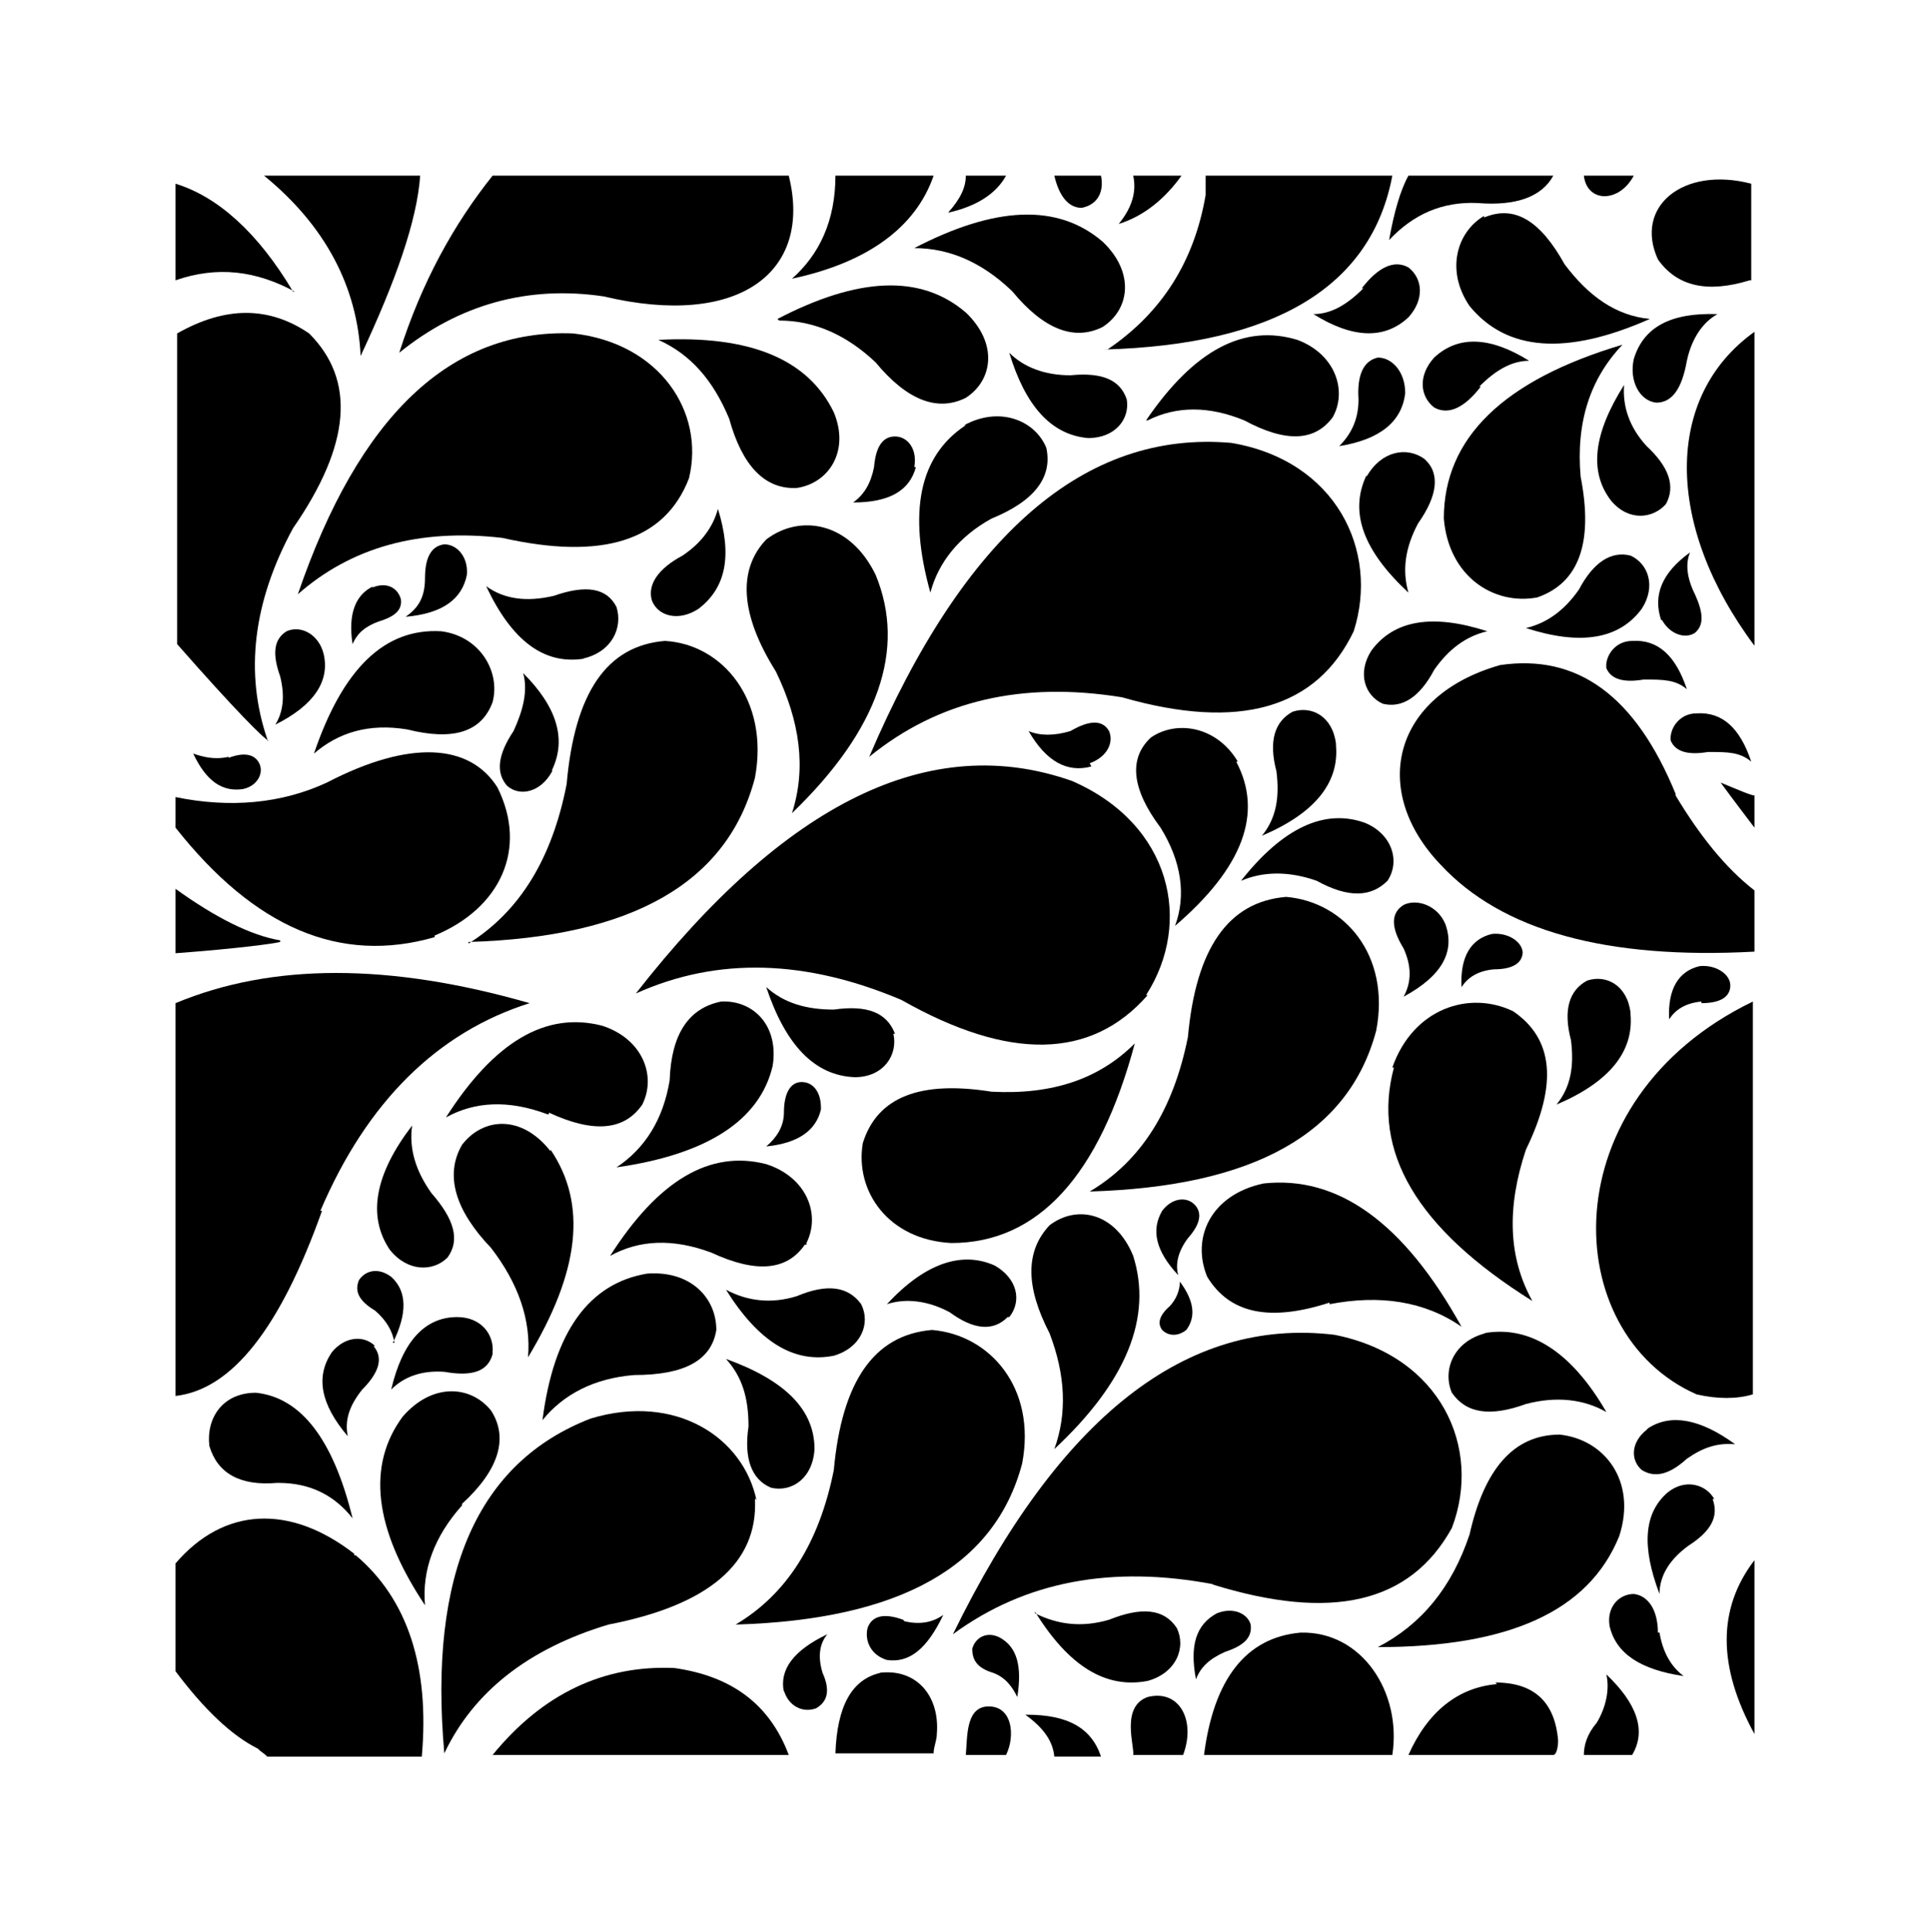<?xml version="1.0" encoding="iso-8859-1"?>
<!-- Generator: Adobe Illustrator 28.5.0, SVG Export Plug-In . SVG Version: 9.03 Build 54727)  -->
<svg version="1.1" id="Livello_1" xmlns="http://www.w3.org/2000/svg" xmlns:xlink="http://www.w3.org/1999/xlink" x="0px" y="0px"
	 viewBox="0 0 935.435 936.301" style="enable-background:new 0 0 935.435 936.301;" xml:space="preserve">
<g id="Capa_1">
	<path d="M495.411,709.203c7.021-36.665-15.602-62.409-43.686-64.749c-28.084,2.34-43.686,24.963-47.586,67.869
		c-7.021,35.105-22.623,60.068-47.587,74.89C436.123,784.872,482.149,759.129,495.411,709.203z"/>
	<path d="M647.531,360.496c-1.56-13.262-11.702-18.723-21.063-15.602c-8.581,4.681-11.702,14.042-7.801,28.864
		c1.56,12.482,0,22.623-7.021,31.204c25.744-10.922,37.445-25.744,35.885-43.686l0,0V360.496z"/>
	<path d="M319.107,164.689c15.602,7.021,26.524,19.503,34.325,38.225c6.241,22.623,17.162,34.325,32.764,33.545
		c15.602-2.34,25.743-17.942,17.942-36.665C391.657,174.05,363.573,162.349,319.107,164.689z"/>
	<path d="M638.17,426.804c15.602,8.581,26.524,7.801,34.325,0c6.241-9.361,2.34-22.623-10.922-28.084
		c-19.503-7.021-39.785,2.34-60.068,28.084C612.426,422.123,624.908,422.123,638.17,426.804L638.17,426.804z"/>
	<path d="M546.118,193.553c-3.12-9.361-11.702-13.262-27.304-11.702c-12.482,0-22.623-3.901-29.644-10.921
		c7.801,25.744,20.283,39.785,38.225,41.346C540.657,212.276,547.678,202.914,546.118,193.553L546.118,193.553z"/>
	<path d="M468.107,206.035c-22.623,14.822-28.084,42.126-17.162,81.131c3.901-14.822,14.042-27.304,29.644-35.885l0,0
		c21.063-8.581,29.644-20.283,26.524-34.325c-5.461-13.262-22.623-20.283-39.785-10.921l0,0L468.107,206.035L468.107,206.035z"/>
	<path d="M386.196,628.072L386.196,628.072c-12.482,3.901-24.183,2.34-34.325-3.12c15.602,24.963,32.764,35.885,52.267,31.984
		c13.262-3.901,17.942-15.602,13.262-24.963C411.16,623.391,401.018,621.831,386.196,628.072z"/>
	<path d="M330.809,269.224c-11.702,6.241-17.162,14.042-14.822,21.843c3.12,7.801,13.262,10.141,22.623,3.901
		c13.262-10.141,16.382-25.743,9.361-48.367C345.631,255.182,340.17,262.983,330.809,269.224z"/>
	<path d="M555.479,482.192c22.623-35.105,12.482-82.691-35.885-103.754c-68.649-24.183-138.859,10.141-211.408,102.974
		c39.785-17.942,82.691-16.382,128.718,3.12c52.267,29.644,92.053,28.864,119.356-2.34
		C556.258,482.192,555.479,482.192,555.479,482.192z"/>
	<path d="M433.783,500.914c-3.901-10.141-13.262-14.042-29.644-11.702l0,0c-13.262,0-24.183-3.12-32.764-10.922
		c9.361,28.084,23.403,42.906,42.906,43.686c14.042,0,21.063-10.922,18.723-21.063l0,0L433.783,500.914z"/>
	<path d="M528.176,369.857c8.581-3.12,11.702-10.141,9.361-15.602l0,0c-3.12-5.461-9.361-5.461-18.723,0
		c-7.801,2.34-14.822,2.34-20.283,0c8.581,14.822,18.723,20.283,30.424,17.162l0,0L528.176,369.857z"/>
	<path d="M443.144,226.318c1.56-8.581-3.12-14.822-9.361-14.822l0,0c-6.241,0-9.361,5.461-10.141,14.822
		c-1.56,7.801-4.681,13.262-10.141,17.162c17.162,0,27.304-5.461,30.424-17.162C443.924,226.318,443.144,226.318,443.144,226.318z"
		/>
	<path d="M371.374,261.422c-14.042,14.822-12.482,36.665,4.681,63.969c11.702,24.183,14.822,46.806,7.801,68.649
		c42.126-40.566,55.388-79.571,40.566-115.456C411.94,252.841,387.756,248.941,371.374,261.422z"/>
	<path d="M181.808,652.255L181.808,652.255c-5.461-5.461-14.822-4.681-21.063,3.12c-7.801,11.702-5.461,24.963,7.801,40.566
		c-1.56-7.801,0.78-14.822,7.021-22.623c8.581-8.581,10.141-15.602,5.461-21.063C181.028,652.255,181.808,652.255,181.808,652.255z"
		/>
	<path d="M190.389,650.695c7.021-14.042,7.021-24.963-0.78-31.984c-6.241-4.681-12.482-3.12-15.602,1.56
		c-2.34,5.461,0,10.141,7.801,14.822c5.461,4.681,8.581,10.141,9.361,15.602H190.389z"/>
	<path d="M397.898,536.799L397.898,536.799c0-7.801-3.901-12.482-9.361-12.482c-5.46,0-8.581,5.461-8.581,14.822
		c0,7.021-3.901,12.482-8.581,16.382c15.602-1.56,24.183-7.801,26.524-17.942l0,0L397.898,536.799z"/>
	<path d="M227.054,456.448c79.571-2.34,125.597-28.864,138.859-79.571c7.021-37.445-15.602-64.749-43.686-66.309
		c-28.084,2.34-43.686,24.963-47.586,69.429c-7.021,35.885-22.623,61.628-47.587,77.231l0,0L227.054,456.448z"/>
	<path d="M135.003,718.564c15.602,0,27.304,6.241,35.885,17.162c-9.361-38.225-24.963-58.508-46.806-60.848
		c-16.382,0-24.183,12.482-22.623,25.744c3.901,13.262,14.822,19.503,32.764,17.943l0,0L135.003,718.564L135.003,718.564z"/>
	<path d="M238.756,655.375c0.78-8.581-5.461-17.162-17.162-17.162l0,0c-15.602,0-26.524,11.702-31.984,35.105
		c6.241-6.241,14.822-9.361,25.744-8.581c13.262,2.34,21.063,0,23.403-8.581l0,0L238.756,655.375z"/>
	<path d="M390.877,602.328c7.021-14.042,0-31.984-19.503-38.225c-27.304-7.021-52.267,7.801-75.67,44.466
		c14.042-7.801,30.424-8.581,49.147-1.56c21.843,10.141,36.665,8.581,45.246-3.901h0.78L390.877,602.328z"/>
	<path d="M307.405,666.297c24.183,0,37.445-7.021,39.785-21.843l0,0c0-15.602-12.482-28.864-33.545-27.304
		c-28.084,4.681-45.246,28.084-50.707,70.99C273.081,675.658,287.903,667.857,307.405,666.297z"/>
	<path d="M277.761,161.569c-59.288-2.34-103.754,39.785-133.398,126.377c25.744-22.623,58.508-31.984,99.074-27.304
		c48.367,10.922,78.791,1.56,90.492-28.864C341.73,199.794,319.887,166.249,277.761,161.569L277.761,161.569z"/>
	<path d="M181.028,284.046c-8.581,3.901-12.482,13.262-10.141,28.084c2.34-5.461,6.241-8.581,12.482-10.922
		c7.801-2.34,11.702-5.461,10.921-10.921c-1.56-5.461-7.021-8.581-14.042-5.461l0,0L181.028,284.046z"/>
	<path d="M267.62,372.978c7.021-14.822,2.34-30.424-14.042-46.806c2.34,8.581,0,17.942-4.681,28.084
		c-7.801,11.702-8.581,20.283-3.12,26.524c6.241,5.461,16.382,3.12,21.843-7.021l0,0V372.978z"/>
	<path d="M197.41,353.475L197.41,353.475c21.843,5.461,35.885,1.56,41.346-13.262c3.901-14.822-6.241-31.984-24.963-34.325
		c-27.304-1.56-47.587,17.942-61.628,59.288C163.867,355.035,178.689,350.355,197.41,353.475z"/>
	<path d="M215.353,263.763c-6.241,0.78-9.361,6.241-9.361,16.382s-3.901,14.822-9.361,18.723
		c17.942-1.56,27.304-8.581,29.644-20.283C227.054,270.004,221.594,263.763,215.353,263.763L215.353,263.763z"/>
	<path d="M253.578,326.171L253.578,326.171z"/>
	<path d="M282.442,319.15c14.042-3.12,19.503-14.822,16.382-24.963c-4.681-9.361-14.822-10.921-30.424-5.461l0,0
		c-13.262,3.12-24.183,1.56-32.764-4.681c12.482,26.524,28.084,38.225,47.587,35.105l0,0H282.442z"/>
	<path d="M421.301,366.737c33.545-27.304,74.11-36.665,122.477-28.864c56.948,16.382,94.393,5.461,112.335-31.984
		c12.482-39.005-8.581-82.691-59.288-91.272C525.835,208.375,467.327,259.082,421.301,366.737z"/>
	<path d="M578.881,583.606c-3.901-3.901-10.922-3.12-15.602,3.12c-5.461,9.361-3.12,19.503,7.801,31.204
		c-1.56-5.461,0-11.702,4.681-17.943C582.002,592.967,582.782,587.506,578.881,583.606z"/>
	<path d="M567.181,632.752c-5.461,4.681-6.241,8.581-3.901,11.702c3.12,3.12,7.801,3.12,11.702,0
		c4.681-6.241,3.901-14.042-3.12-23.403l0,0c0,3.901-1.56,8.581-5.461,12.482l0,0L567.181,632.752z"/>
	<path d="M667.034,499.354c7.021-36.665-15.602-62.409-43.686-64.749c-28.084,2.34-43.686,24.963-47.586,67.869
		c-7.021,35.105-22.623,60.068-47.587,74.89C607.745,575.024,653.772,549.281,667.034,499.354z"/>
	<path d="M266.84,557.862c-14.042-17.942-32.764-16.382-42.906-3.12c-8.581,14.822-3.12,31.984,14.042,49.927
		c13.262,17.162,19.503,35.105,17.942,53.047c24.963-41.346,28.864-74.11,10.921-100.634l0,0L266.84,557.862z"/>
	<path d="M712.28,743.527c-8.581,25.744-23.403,43.686-44.466,54.607c63.189,0,102.194-17.162,117.016-53.827
		c8.581-26.524-7.021-46.806-28.864-49.147C733.343,695.161,719.301,712.323,712.28,743.527z"/>
	<path d="M373.714,720.904c10.141,2.34,20.283-4.681,21.063-18.723c0-19.503-14.822-33.545-42.906-43.686
		c7.801,8.581,10.922,18.723,10.922,32.764C360.453,706.862,364.353,717.004,373.714,720.904z"/>
	<path d="M374.495,516.516c3.12-19.503-9.361-31.984-24.963-31.204c-15.602,3.12-24.183,15.602-24.963,38.225
		c-3.12,18.723-11.702,32.764-25.744,42.126C342.51,559.422,368.254,543.04,374.495,516.516z"/>
	<path d="M720.081,646.014L720.081,646.014c-15.602,3.901-21.063,17.943-16.382,28.864c7.021,10.141,18.723,11.702,35.885,5.461
		c14.822-3.901,28.084-2.34,39.005,3.901c-17.162-29.644-37.445-42.126-59.288-38.225l0,0L720.081,646.014z"/>
	<path d="M675.615,517.296c-10.922,40.566,10.922,78.011,67.089,113.116c-11.702-21.063-12.482-45.246-3.12-73.33l0,0
		c15.602-31.984,13.262-53.827-6.241-67.089c-21.063-10.141-48.367-1.56-58.508,27.304
		C674.835,517.296,675.615,517.296,675.615,517.296z"/>
	<path d="M848.798,135.825c0-14.042,0-28.864,0-46.806c-32.764-8.581-56.948,10.921-45.246,36.665
		c9.361,13.262,24.183,16.382,44.466,10.141H848.798z"/>
	<path d="M805.112,299.648c3.901,7.801,11.702,10.141,16.382,7.021c4.681-3.901,3.901-10.141,0-18.723l0,0
		c-3.901-7.801-4.681-14.822-2.34-20.283c-14.042,10.141-17.943,21.063-14.042,32.764h0.78L805.112,299.648z"/>
	<path d="M738.023,461.909c0-5.461-7.021-10.141-14.822-9.361c-10.141,2.34-15.602,10.922-14.822,25.744
		c3.12-4.681,7.801-7.801,15.602-8.581c9.361,0,14.042-3.12,14.042-8.581l0,0L738.023,461.909L738.023,461.909z"/>
	<path d="M790.29,490.773c-1.56-13.262-11.702-18.723-21.063-15.602c-8.581,4.681-11.702,14.042-7.801,28.864
		c1.56,12.482,0,22.623-7.021,31.204c25.744-10.922,37.445-25.744,35.885-43.686l0,0V490.773z"/>
	<path d="M549.238,608.569L549.238,608.569c-8.581-21.063-27.304-24.963-40.566-14.822c-11.702,12.482-11.702,29.644,0,52.267
		c7.801,20.283,8.581,39.005,2.34,56.168C546.118,669.417,558.599,638.213,549.238,608.569z"/>
	<path d="M556.258,203.695L556.258,203.695c14.042-7.021,29.644-7.021,46.806,0c20.283,10.921,34.325,10.141,42.906-1.56
		c7.021-12.482,1.56-30.424-17.162-37.445c-25.744-7.801-49.927,4.681-73.33,39.005l0,0H556.258z"/>
	<path d="M599.944,369.077L599.944,369.077c-10.141-17.162-29.644-20.283-42.126-11.702c-10.922,10.141-9.361,24.963,4.681,43.686
		c10.141,16.382,12.482,32.764,7.021,47.586c32.764-28.084,42.906-54.607,29.644-79.571l0,0L599.944,369.077z"/>
	<path d="M660.793,139.726c-7.801,7.801-15.602,12.482-24.183,12.482c18.723,11.702,34.325,12.482,46.026,1.56
		c7.801-8.581,7.021-18.723,0-24.183c-7.021-3.901-14.822,0-22.623,10.141H660.793z"/>
	<path d="M256.698,486.092L256.698,486.092z"/>
	<path d="M681.075,190.433c0-10.141-6.241-17.162-13.262-17.162l0,0c-7.021,1.56-10.141,8.581-9.361,20.283
		c0,10.141-3.901,17.162-9.361,22.623C668.594,213.056,679.515,204.475,681.075,190.433z"/>
	<path d="M266.06,539.139c21.843,10.141,36.665,8.581,45.246-3.901c7.021-14.042,0-31.984-19.503-38.225
		c-27.304-7.021-52.267,7.801-75.67,44.466c14.042-7.801,30.424-8.581,49.147-1.56h0.78V539.139z"/>
	<path d="M188.829,605.449c8.581,10.922,21.063,10.922,28.084,3.901c6.241-8.581,3.12-18.723-7.801-31.204
		c-7.801-10.922-10.921-21.843-9.361-32.764C181.808,568.783,177.909,589.066,188.829,605.449z"/>
	<path d="M135.783,455.668c-14.042-2.34-31.204-10.922-50.707-24.963v31.204c31.204-2.34,47.587-4.681,50.707-5.461l0,0V455.668z"/>
	<path d="M716.96,187.312c7.801-7.801,15.602-12.482,24.183-12.482c-18.723-11.702-34.325-12.482-46.026-1.56
		c-7.801,8.581-7.021,18.723,0,24.183c7.021,3.901,14.822,0,22.623-10.141H716.96z"/>
	<path d="M156.846,316.81c-2.34-9.361-10.921-14.042-17.942-10.922l0,0c-6.241,3.901-7.021,10.922-3.12,21.843
		c2.34,9.361,1.56,17.162-2.34,23.403C152.165,341.773,159.966,330.072,156.846,316.81z"/>
	<path d="M155.286,586.726c22.623-53.047,56.948-86.592,101.414-100.634c-67.869-19.503-124.817-19.503-171.623,0v190.345
		c27.304-3.12,50.707-32.764,70.99-89.712H155.286z"/>
	<path d="M377.615,155.328c17.162,0,32.764,7.021,46.806,20.283c14.822,17.942,29.644,24.183,43.686,17.162
		c13.262-8.581,15.602-26.524,0-41.346l0,0c-21.843-18.723-52.267-17.162-91.272,3.12l0,0L377.615,155.328z"/>
	<path d="M662.353,230.218c-8.581,17.942-1.56,36.665,20.283,56.948c-3.12-10.921-1.56-21.843,4.681-33.545
		c9.361-13.262,10.922-24.183,3.12-31.204c-8.581-6.241-21.063-3.901-28.084,8.581l0,0L662.353,230.218L662.353,230.218z"/>
	<path d="M487.61,85.118h-19.503c0,5.461-2.34,10.921-8.581,17.942C473.568,99.94,482.929,93.699,487.61,85.118z"/>
	<path d="M484.49,793.453c-6.241-3.12-11.702,0-13.262,5.461l0,0c0,5.461,2.34,9.361,10.141,11.702
		c6.241,2.34,9.361,7.021,11.702,11.702C495.411,807.495,493.071,798.134,484.49,793.453z"/>
	<path d="M587.463,767.71c57.728,17.942,95.953,9.361,116.236-27.304l0,0c14.822-39.005-5.461-83.471-56.948-93.613
		c-71.77-8.581-133.398,39.785-184.885,145.1c35.105-25.744,77.231-33.545,126.377-24.183l0,0L587.463,767.71L587.463,767.71z"/>
	<path d="M501.652,780.972c16.382,26.524,34.325,37.445,54.608,33.545c14.042-3.901,18.723-16.382,14.042-25.744
		c-6.241-9.361-17.162-10.141-32.764-3.901l0,0c-13.262,3.901-24.963,2.34-35.885-3.12l0,0L501.652,780.972z"/>
	<path d="M477.469,826.998c-9.361,1.56-8.581,14.822-9.361,23.403h19.503C492.291,841.04,490.73,825.438,477.469,826.998z"/>
	<path d="M630.369,791.113L630.369,791.113c-26.524,2.34-42.126,22.623-46.806,59.288h91.272
		C679.515,819.977,660.013,790.333,630.369,791.113z"/>
	<path d="M496.971,830.898c8.581,6.241,13.262,12.482,14.042,20.283h22.623c-4.681-14.042-16.382-20.283-35.885-20.283l0,0H496.971z
		"/>
	<path d="M171.668,752.889L171.668,752.889c-31.204-24.183-63.189-22.623-86.592,4.681v52.267
		c14.042,18.723,27.304,31.204,39.785,37.445c1.56,1.56,3.12,2.34,4.681,3.901h74.89c3.901-43.686-7.021-76.45-31.984-97.513h-0.78
		V752.889z"/>
	<path d="M593.703,800.474c9.361-3.12,13.262-7.021,12.482-13.262c-1.56-5.461-8.581-8.581-16.382-5.461
		c-10.141,5.461-13.262,15.602-10.141,31.984C582.002,807.495,586.683,803.595,593.703,800.474z"/>
	<path d="M326.908,808.275c-34.325-1.56-63.969,12.482-88.152,42.126h143.54C372.934,825.438,354.212,812.176,326.908,808.275z"/>
	<path d="M366.693,727.145c-6.241-30.424-39.005-52.267-80.351-39.785c-54.607,21.063-78.791,74.89-70.99,162.262
		c14.042-29.644,40.566-50.707,79.571-62.409c48.367-9.361,72.55-29.644,70.99-60.848h0.78L366.693,727.145L366.693,727.145z"/>
	<path d="M437.683,784.872c-8.581-3.12-14.822-2.34-17.162,3.901c-1.56,6.241,1.56,13.262,9.361,15.602
		c10.922,1.56,19.503-5.461,27.304-21.843c-5.461,3.901-11.702,4.681-18.723,3.12l0,0L437.683,784.872z"/>
	<path d="M223.934,728.705c17.942-16.382,22.623-31.984,14.042-45.246c-10.141-12.482-28.864-13.262-42.906,3.12
		c-17.162,23.403-14.042,53.827,10.921,91.272c-1.56-17.162,4.681-33.545,17.942-48.367l0,0L223.934,728.705z"/>
	<path d="M489.17,638.213c6.241-7.801,3.901-18.723-7.021-24.963c-15.602-7.021-33.545-1.56-52.267,18.723
		c9.361-3.12,20.283-1.56,30.424,3.901c11.702,8.581,21.063,9.361,28.084,2.34C488.39,638.213,489.17,638.213,489.17,638.213z"/>
	<path d="M379.955,819.197c2.34,7.801,9.361,10.922,15.602,8.581c5.461-3.12,7.021-8.581,3.12-17.162
		c-2.34-7.801-1.56-14.042,2.34-18.723c-16.382,7.801-23.403,17.162-21.063,28.084l0,0v-0.78H379.955z"/>
	<path d="M556.258,822.317L556.258,822.317c-13.262,4.681-6.241,24.183-7.021,28.084h24.183
		C579.662,834.019,571.862,818.417,556.258,822.317z"/>
	<path d="M725.542,816.076L725.542,816.076c-18.723,1.56-33.545,13.262-42.906,34.325h70.21c1.56,0,2.34-3.901,2.34-7.021
		c-1.56-18.723-11.702-28.084-30.424-28.084l0,0L725.542,816.076z"/>
	<path d="M812.133,384.678c-19.503-47.586-47.586-67.869-85.032-62.409c-52.267,14.822-63.189,60.848-28.864,96.733
		c29.644,31.984,80.351,46.026,152.121,42.126v-29.644c-14.042-10.921-26.524-26.524-38.225-46.026l0,0L812.133,384.678
		L812.133,384.678z"/>
	<path d="M824.615,486.092c9.361,0,14.042-3.12,14.042-8.581c0-5.461-7.021-10.141-14.822-9.361
		c-10.141,2.34-15.602,10.922-14.822,25.743c3.12-4.681,7.801-7.801,15.602-8.581l0,0L824.615,486.092L824.615,486.092z"/>
	<path d="M822.275,675.658c10.141,2.34,19.503,2.34,27.304,0V485.312C751.285,532.899,755.186,646.014,822.275,675.658z"/>
	<path d="M850.359,312.909c0-35.105,0-85.812,0-152.121C806.673,191.993,806.673,254.401,850.359,312.909z"/>
	<path d="M833.976,379.218c6.241,8.581,11.702,15.602,16.382,21.843v-15.602C848.798,385.458,843.338,383.118,833.976,379.218z"/>
	<path d="M833.976,379.218L833.976,379.218z"/>
	<path d="M803.552,791.113c0-10.922-4.681-17.943-11.702-18.723l0,0c-7.021,0-13.262,6.241-11.702,15.602
		c3.12,13.262,14.822,21.063,35.885,24.183c-6.241-4.681-10.141-11.702-11.702-21.063l0,0h-0.779V791.113z"/>
	<path d="M778.589,810.616L778.589,810.616z"/>
	<path d="M778.589,811.396c1.56,7.021,0,15.602-4.681,23.403c-4.681,5.461-6.241,10.922-6.241,15.602h23.403
		C798.091,838.699,793.411,825.438,778.589,811.396L778.589,811.396z"/>
	<path d="M798.091,692.82L798.091,692.82c-7.801,6.241-7.801,14.822-2.34,19.503c6.241,3.901,13.262,2.34,21.843-5.461
		c7.801-5.461,14.822-7.801,23.403-7.021c-17.162-12.482-31.204-14.822-42.126-7.801l0,0L798.091,692.82z"/>
	<path d="M830.856,726.365c-3.901-7.021-14.042-10.141-22.623-3.12c-11.702,10.141-12.482,26.524-3.901,49.147
		c0-9.361,5.461-17.162,14.042-23.403c10.922-7.021,14.822-14.042,11.702-22.623l0,0L830.856,726.365L830.856,726.365z"/>
	<path d="M850.359,840.26c0-39.005,0-67.089,0-84.252C832.416,779.411,832.416,807.495,850.359,840.26z"/>
	<path d="M426.762,810.616L426.762,810.616c-14.042,3.12-21.063,16.382-21.843,39.005h47.586c0-3.12,1.56-6.241,1.56-9.361
		c1.56-18.723-10.141-31.984-28.084-29.644l0,0H426.762z"/>
	<path d="M795.751,294.967c7.021-10.921,3.12-21.843-5.461-25.743c-9.361-2.34-17.942,3.12-24.963,16.382
		c-7.021,10.141-15.602,16.382-25.744,18.723C766.107,312.909,784.83,309.789,795.751,294.967z"/>
	<path d="M797.311,329.292c8.581,0,14.822,0,20.283,4.681c-5.461-16.382-14.042-24.183-26.524-23.403
		c-8.581,0-13.262,7.801-12.482,13.262c2.34,5.461,8.581,7.021,17.943,5.461l0,0h0.78V329.292z"/>
	<path d="M832.416,152.207c-22.623-0.78-35.885,6.241-40.565,21.843c-2.34,10.921,3.12,20.283,10.922,21.063
		c7.801,0,12.482-7.021,14.822-20.283C819.934,163.909,825.395,156.108,832.416,152.207z"/>
	<path d="M828.516,364.397c8.581,0,14.822,0,20.283,4.681c-5.461-16.382-14.042-24.183-26.524-23.403
		c-8.581,0-13.262,7.801-12.482,13.262c2.34,5.461,8.581,7.021,17.943,5.461l0,0L828.516,364.397L828.516,364.397z"/>
	<path d="M716.18,98.38c18.723,1.56,31.204-3.12,36.665-13.262h-70.21c-3.901,7.021-7.021,17.942-9.361,31.204
		C684.976,103.841,699.018,97.6,716.18,98.38z"/>
	<path d="M719.301,104.621L719.301,104.621c-13.262,7.801-18.723,26.524-7.021,43.686c17.942,21.843,46.806,24.183,87.372,6.241
		c-16.382-1.56-29.644-10.921-41.346-26.524c-11.702-21.063-24.183-28.864-39.005-22.623l0,0V104.621z"/>
	<path d="M791.851,85.118h-24.183C769.228,98.38,784.83,98.38,791.851,85.118z"/>
	<path d="M644.41,631.972c24.183-4.681,46.026-1.56,63.969,10.922c-28.084-50.707-60.068-73.33-95.953-69.43l0,0
		c-25.744,5.461-35.105,26.524-27.304,45.246c10.922,17.942,30.424,21.843,59.288,12.482l0,0V631.972z"/>
	<path d="M550.018,505.595L550.018,505.595c-17.162,17.162-39.785,24.963-69.43,23.403c-34.325-5.461-55.388,2.34-62.409,24.963
		c-3.901,23.403,12.482,46.806,42.906,48.367C503.212,602.328,532.856,569.564,550.018,505.595z"/>
	<path d="M798.091,216.176c-8.581-9.361-11.702-19.503-10.922-29.644c-14.822,23.403-17.162,42.126-6.241,56.168
		c8.581,10.141,20.283,8.581,26.524,1.56l0,0C812.133,235.679,809.013,226.318,798.091,216.176z"/>
	<path d="M680.295,438.506c-6.241,3.901-6.241,10.922,0,21.063c3.901,8.581,3.901,16.382,0,23.403
		c18.723-10.141,24.963-21.843,20.283-35.105C696.678,438.506,686.536,435.385,680.295,438.506z"/>
	<path d="M745.044,289.506c20.283-7.021,27.304-26.524,21.063-58.508c-2.34-26.524,4.681-47.587,20.283-63.969
		c-57.728,17.162-86.592,45.246-86.592,84.252C702.138,279.365,723.981,293.407,745.044,289.506z"/>
	<path d="M695.117,324.611c7.021-10.141,15.602-16.382,25.744-18.723c-26.524-8.581-45.246-5.461-56.168,9.361
		c-7.021,10.922-3.12,21.843,5.461,25.744C679.515,343.334,688.096,337.873,695.117,324.611z"/>
	<path d="M535.196,169.37c82.691-2.34,129.498-30.424,139.639-84.252h-90.492c0,3.901,0,6.241,0,9.361
		c-5.461,31.984-21.063,56.948-47.586,74.89h-0.78h-0.781V169.37z"/>
	<path d="M174.788,172.49c17.162-36.665,27.304-65.529,28.864-87.372h-75.67C157.626,109.302,173.228,138.946,174.788,172.49z"/>
	<path d="M203.651,85.118L203.651,85.118z"/>
	<path d="M142.024,141.286c-17.162-28.864-36.665-46.026-56.948-52.267v46.806c20.283-7.021,39.005-4.681,57.728,5.461H142.024z"/>
	<path d="M292.583,143.626c65.529,15.602,101.414-11.702,89.712-58.508h-143.54c-18.723,23.403-34.325,51.487-45.246,85.812
		C222.374,147.527,255.918,138.166,292.583,143.626z"/>
	<path d="M110.819,366.737c-7.021,1.56-12.482,0-17.162-1.56c6.241,13.262,14.042,18.723,24.183,17.162
		c7.021-1.56,10.141-7.801,7.801-12.482c-2.34-4.681-7.801-5.461-15.602-2.34h0.78V366.737z"/>
	<path d="M129.542,358.156c-10.921-31.984-7.021-66.309,12.482-102.194c28.084-40.566,30.424-71.77,7.801-94.393l0,0
		c-19.503-13.262-40.566-13.262-63.969,0V312.13c28.084,31.984,42.906,46.806,44.466,46.806h-0.78L129.542,358.156L129.542,358.156z
		"/>
	<path d="M490.73,141.286c14.822,17.942,29.644,24.183,43.686,17.162c13.262-8.581,15.602-26.524,0-41.346l0,0
		c-21.843-18.723-52.267-17.162-91.272,3.12c17.162,0,32.764,7.021,46.806,20.283l0,0L490.73,141.286z"/>
	<path d="M572.642,85.118h-23.403c1.56,7.021,0,14.822-7.021,23.403C554.698,104.621,564.841,96.04,572.642,85.118z"/>
	<path d="M210.672,453.328c31.984-13.262,45.246-42.126,30.424-71.77l0,0c-13.262-21.063-42.126-23.403-82.691-2.34
		c-21.843,10.141-46.806,12.482-73.33,7.021v14.822c38.225,48.367,79.571,66.309,125.597,53.047l0,0V453.328z"/>
	<path d="M524.275,100.72c7.801-1.56,10.921-7.801,9.361-15.602h-22.623C513.354,95.26,518.034,100.72,524.275,100.72z"/>
	<path d="M452.505,85.118h-47.586c0,21.843-7.801,38.225-21.063,49.927C420.521,127.244,443.924,110.082,452.505,85.118z"/>
	<path d="M468.107,85.118L468.107,85.118z"/>
	<path d="M674.835,85.118L674.835,85.118z"/>
</g>
</svg>

